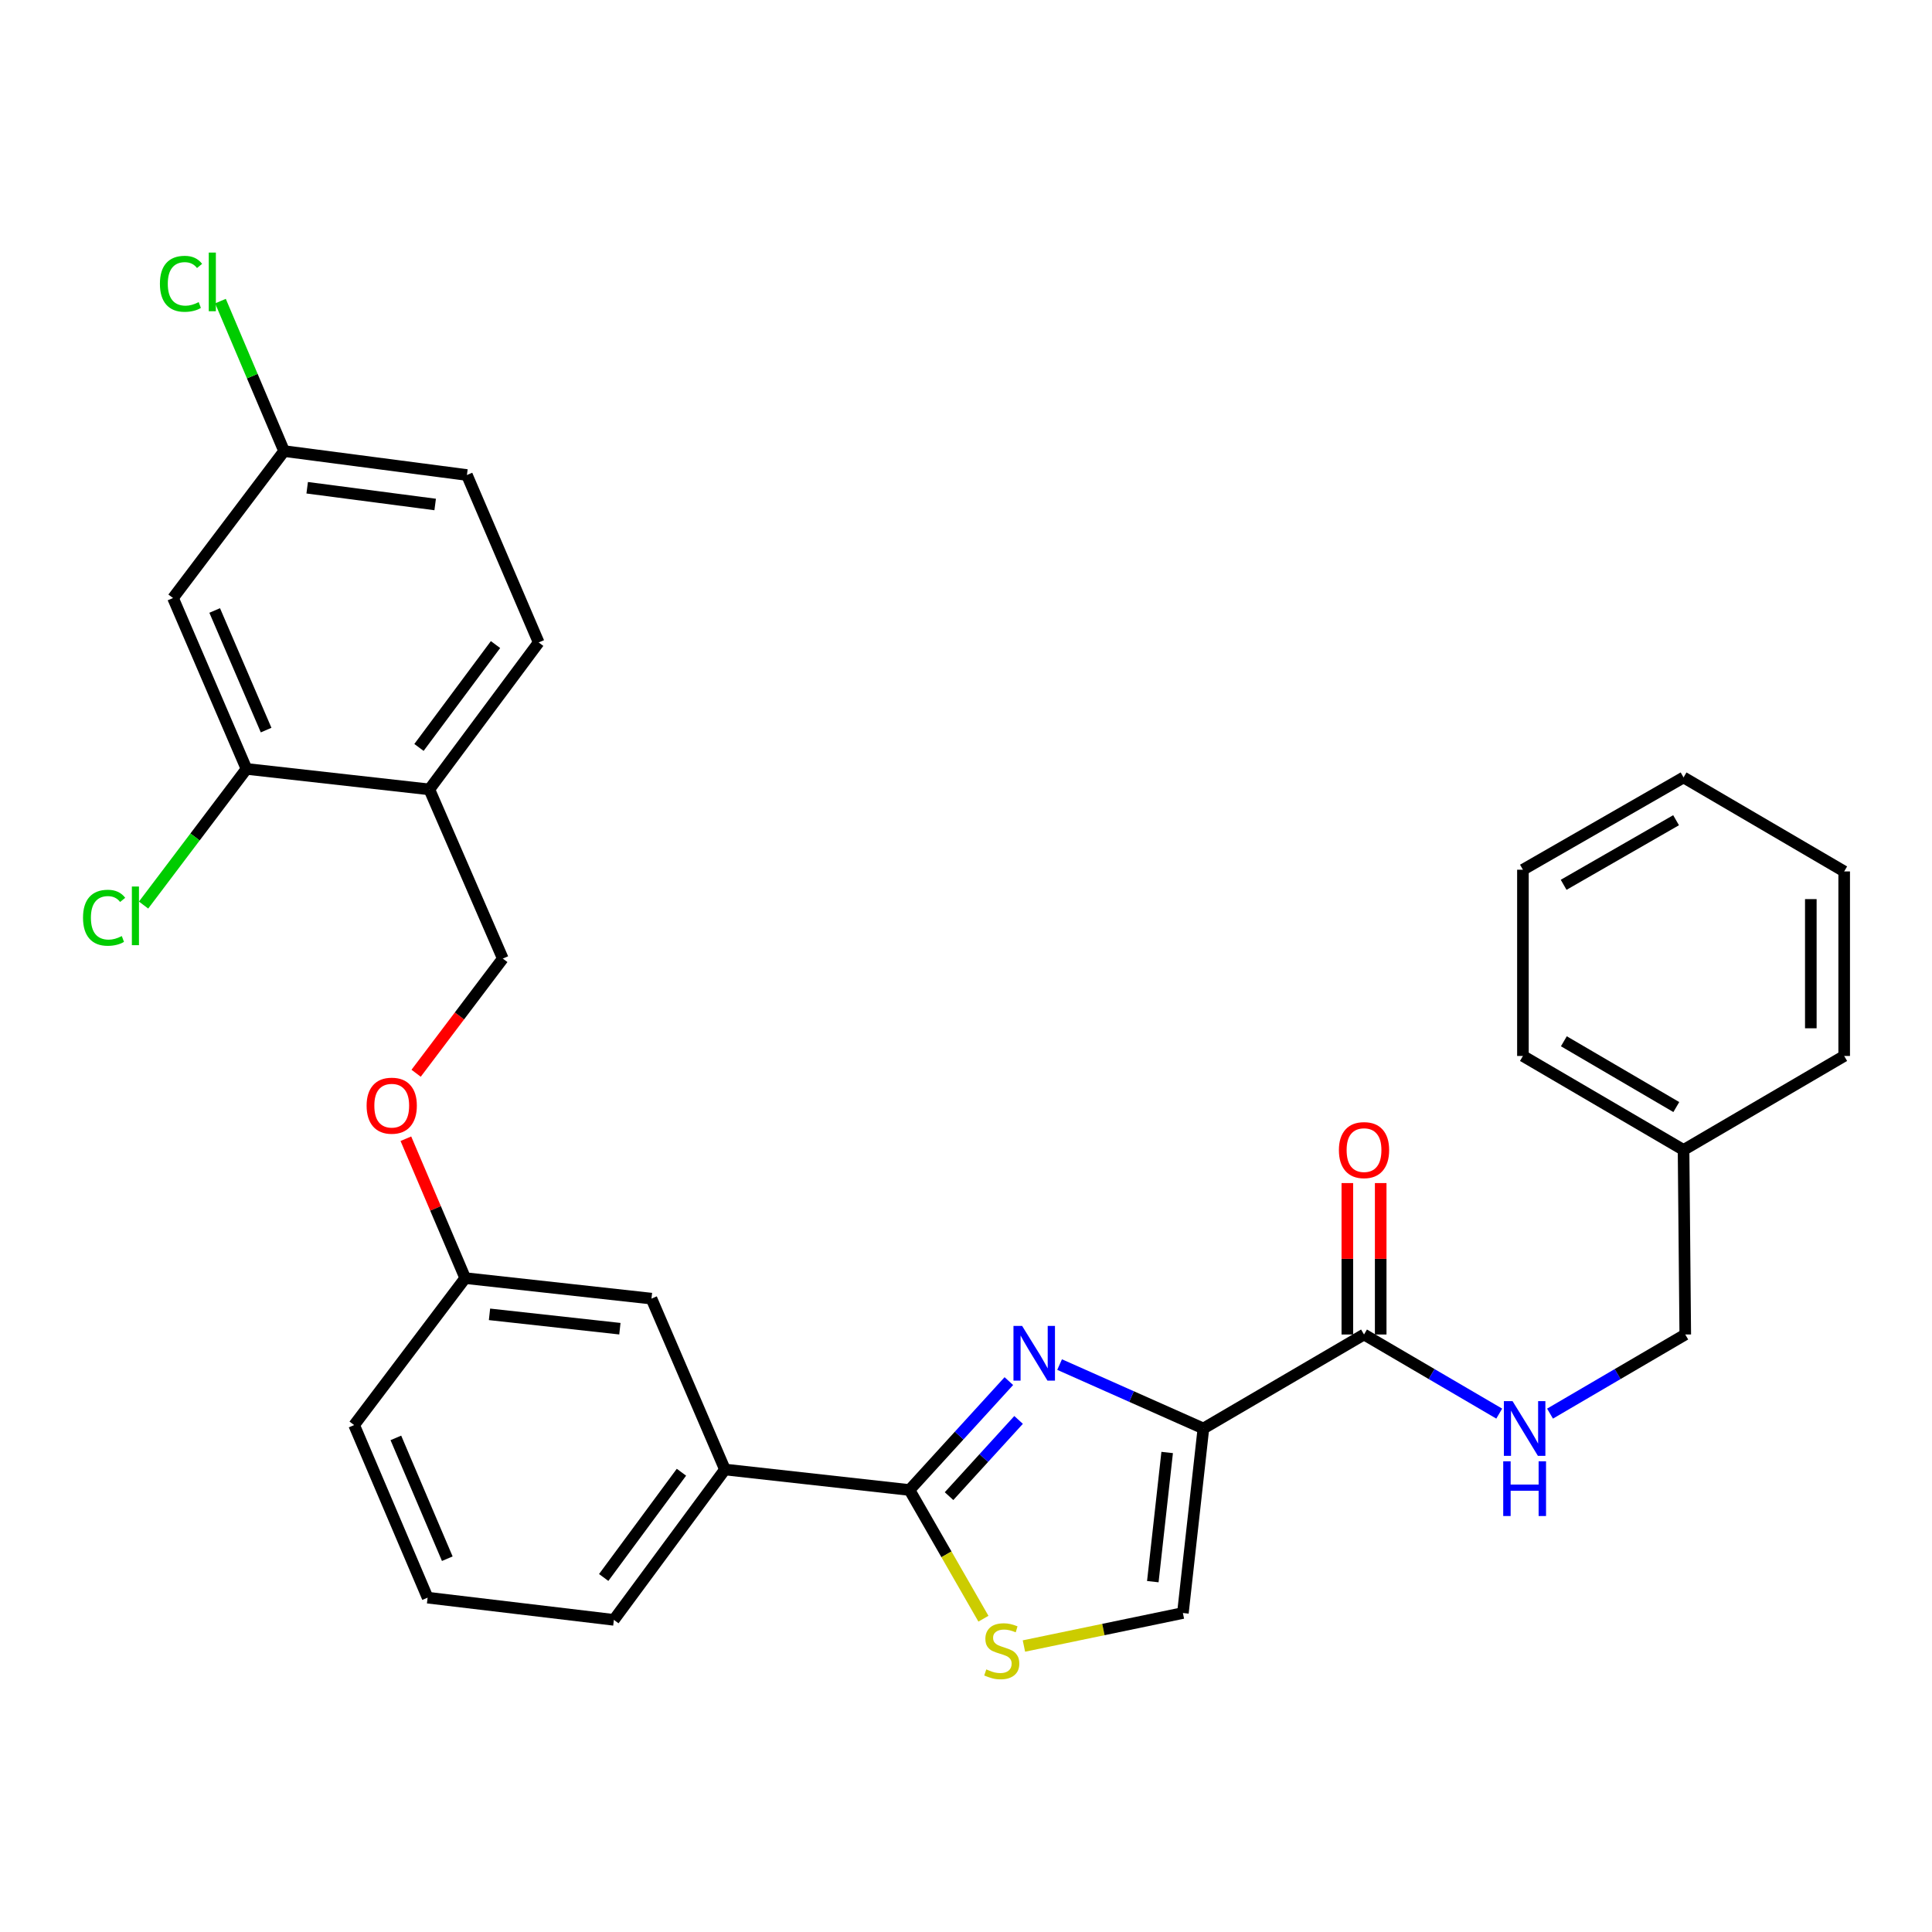 <?xml version='1.0' encoding='iso-8859-1'?>
<svg version='1.1' baseProfile='full'
              xmlns='http://www.w3.org/2000/svg'
                      xmlns:rdkit='http://www.rdkit.org/xml'
                      xmlns:xlink='http://www.w3.org/1999/xlink'
                  xml:space='preserve'
width='1000px' height='1000px' viewBox='0 0 1000 1000'>
<!-- END OF HEADER -->
<rect style='opacity:1.0;fill:#FFFFFF;stroke:none' width='1000' height='1000' x='0' y='0'> </rect>
<path class='bond-0' d='M 871.405,595.21 L 872.287,690.735' style='fill:none;fill-rule:evenodd;stroke:#000000;stroke-width:6px;stroke-linecap:butt;stroke-linejoin:miter;stroke-opacity:1' />
<path class='bond-1' d='M 871.405,595.21 L 788.264,546.565' style='fill:none;fill-rule:evenodd;stroke:#000000;stroke-width:6px;stroke-linecap:butt;stroke-linejoin:miter;stroke-opacity:1' />
<path class='bond-1' d='M 867.654,573.01 L 809.455,538.959' style='fill:none;fill-rule:evenodd;stroke:#000000;stroke-width:6px;stroke-linecap:butt;stroke-linejoin:miter;stroke-opacity:1' />
<path class='bond-2' d='M 871.405,595.21 L 954.545,546.565' style='fill:none;fill-rule:evenodd;stroke:#000000;stroke-width:6px;stroke-linecap:butt;stroke-linejoin:miter;stroke-opacity:1' />
<path class='bond-3' d='M 706.016,690.735 L 741.007,711.211' style='fill:none;fill-rule:evenodd;stroke:#000000;stroke-width:6px;stroke-linecap:butt;stroke-linejoin:miter;stroke-opacity:1' />
<path class='bond-3' d='M 741.007,711.211 L 775.999,731.686' style='fill:none;fill-rule:evenodd;stroke:#0000FF;stroke-width:6px;stroke-linecap:butt;stroke-linejoin:miter;stroke-opacity:1' />
<path class='bond-4' d='M 714.649,690.735 L 714.649,651.547' style='fill:none;fill-rule:evenodd;stroke:#000000;stroke-width:6px;stroke-linecap:butt;stroke-linejoin:miter;stroke-opacity:1' />
<path class='bond-4' d='M 714.649,651.547 L 714.649,612.358' style='fill:none;fill-rule:evenodd;stroke:#FF0000;stroke-width:6px;stroke-linecap:butt;stroke-linejoin:miter;stroke-opacity:1' />
<path class='bond-4' d='M 697.382,690.735 L 697.382,651.547' style='fill:none;fill-rule:evenodd;stroke:#000000;stroke-width:6px;stroke-linecap:butt;stroke-linejoin:miter;stroke-opacity:1' />
<path class='bond-4' d='M 697.382,651.547 L 697.382,612.358' style='fill:none;fill-rule:evenodd;stroke:#FF0000;stroke-width:6px;stroke-linecap:butt;stroke-linejoin:miter;stroke-opacity:1' />
<path class='bond-5' d='M 706.016,690.735 L 622.875,739.38' style='fill:none;fill-rule:evenodd;stroke:#000000;stroke-width:6px;stroke-linecap:butt;stroke-linejoin:miter;stroke-opacity:1' />
<path class='bond-6' d='M 802.295,731.687 L 837.291,711.211' style='fill:none;fill-rule:evenodd;stroke:#0000FF;stroke-width:6px;stroke-linecap:butt;stroke-linejoin:miter;stroke-opacity:1' />
<path class='bond-6' d='M 837.291,711.211 L 872.287,690.735' style='fill:none;fill-rule:evenodd;stroke:#000000;stroke-width:6px;stroke-linecap:butt;stroke-linejoin:miter;stroke-opacity:1' />
<path class='bond-7' d='M 470.753,771.219 L 489.886,804.53' style='fill:none;fill-rule:evenodd;stroke:#000000;stroke-width:6px;stroke-linecap:butt;stroke-linejoin:miter;stroke-opacity:1' />
<path class='bond-7' d='M 489.886,804.53 L 509.019,837.842' style='fill:none;fill-rule:evenodd;stroke:#CCCC00;stroke-width:6px;stroke-linecap:butt;stroke-linejoin:miter;stroke-opacity:1' />
<path class='bond-8' d='M 470.753,771.219 L 496.465,743.038' style='fill:none;fill-rule:evenodd;stroke:#000000;stroke-width:6px;stroke-linecap:butt;stroke-linejoin:miter;stroke-opacity:1' />
<path class='bond-8' d='M 496.465,743.038 L 522.178,714.858' style='fill:none;fill-rule:evenodd;stroke:#0000FF;stroke-width:6px;stroke-linecap:butt;stroke-linejoin:miter;stroke-opacity:1' />
<path class='bond-8' d='M 491.222,774.403 L 509.221,754.676' style='fill:none;fill-rule:evenodd;stroke:#000000;stroke-width:6px;stroke-linecap:butt;stroke-linejoin:miter;stroke-opacity:1' />
<path class='bond-8' d='M 509.221,754.676 L 527.219,734.95' style='fill:none;fill-rule:evenodd;stroke:#0000FF;stroke-width:6px;stroke-linecap:butt;stroke-linejoin:miter;stroke-opacity:1' />
<path class='bond-9' d='M 470.753,771.219 L 375.228,760.609' style='fill:none;fill-rule:evenodd;stroke:#000000;stroke-width:6px;stroke-linecap:butt;stroke-linejoin:miter;stroke-opacity:1' />
<path class='bond-10' d='M 529.98,851.977 L 571.123,843.436' style='fill:none;fill-rule:evenodd;stroke:#CCCC00;stroke-width:6px;stroke-linecap:butt;stroke-linejoin:miter;stroke-opacity:1' />
<path class='bond-10' d='M 571.123,843.436 L 612.266,834.895' style='fill:none;fill-rule:evenodd;stroke:#000000;stroke-width:6px;stroke-linecap:butt;stroke-linejoin:miter;stroke-opacity:1' />
<path class='bond-11' d='M 612.266,834.895 L 622.875,739.38' style='fill:none;fill-rule:evenodd;stroke:#000000;stroke-width:6px;stroke-linecap:butt;stroke-linejoin:miter;stroke-opacity:1' />
<path class='bond-11' d='M 596.696,818.662 L 604.122,751.801' style='fill:none;fill-rule:evenodd;stroke:#000000;stroke-width:6px;stroke-linecap:butt;stroke-linejoin:miter;stroke-opacity:1' />
<path class='bond-12' d='M 622.875,739.38 L 585.662,722.84' style='fill:none;fill-rule:evenodd;stroke:#000000;stroke-width:6px;stroke-linecap:butt;stroke-linejoin:miter;stroke-opacity:1' />
<path class='bond-12' d='M 585.662,722.84 L 548.448,706.3' style='fill:none;fill-rule:evenodd;stroke:#0000FF;stroke-width:6px;stroke-linecap:butt;stroke-linejoin:miter;stroke-opacity:1' />
<path class='bond-13' d='M 241.677,245.861 L 147.045,233.476' style='fill:none;fill-rule:evenodd;stroke:#000000;stroke-width:6px;stroke-linecap:butt;stroke-linejoin:miter;stroke-opacity:1' />
<path class='bond-13' d='M 225.242,261.124 L 158.999,252.455' style='fill:none;fill-rule:evenodd;stroke:#000000;stroke-width:6px;stroke-linecap:butt;stroke-linejoin:miter;stroke-opacity:1' />
<path class='bond-14' d='M 241.677,245.861 L 278.821,332.531' style='fill:none;fill-rule:evenodd;stroke:#000000;stroke-width:6px;stroke-linecap:butt;stroke-linejoin:miter;stroke-opacity:1' />
<path class='bond-15' d='M 210.078,589.404 L 225.436,625.474' style='fill:none;fill-rule:evenodd;stroke:#FF0000;stroke-width:6px;stroke-linecap:butt;stroke-linejoin:miter;stroke-opacity:1' />
<path class='bond-15' d='M 225.436,625.474 L 240.795,661.544' style='fill:none;fill-rule:evenodd;stroke:#000000;stroke-width:6px;stroke-linecap:butt;stroke-linejoin:miter;stroke-opacity:1' />
<path class='bond-16' d='M 215.385,555.513 L 237.817,525.834' style='fill:none;fill-rule:evenodd;stroke:#FF0000;stroke-width:6px;stroke-linecap:butt;stroke-linejoin:miter;stroke-opacity:1' />
<path class='bond-16' d='M 237.817,525.834 L 260.249,496.155' style='fill:none;fill-rule:evenodd;stroke:#000000;stroke-width:6px;stroke-linecap:butt;stroke-linejoin:miter;stroke-opacity:1' />
<path class='bond-17' d='M 147.045,233.476 L 89.555,309.537' style='fill:none;fill-rule:evenodd;stroke:#000000;stroke-width:6px;stroke-linecap:butt;stroke-linejoin:miter;stroke-opacity:1' />
<path class='bond-18' d='M 147.045,233.476 L 130.577,194.665' style='fill:none;fill-rule:evenodd;stroke:#000000;stroke-width:6px;stroke-linecap:butt;stroke-linejoin:miter;stroke-opacity:1' />
<path class='bond-18' d='M 130.577,194.665 L 114.11,155.854' style='fill:none;fill-rule:evenodd;stroke:#00CC00;stroke-width:6px;stroke-linecap:butt;stroke-linejoin:miter;stroke-opacity:1' />
<path class='bond-19' d='M 240.795,661.544 L 337.202,672.164' style='fill:none;fill-rule:evenodd;stroke:#000000;stroke-width:6px;stroke-linecap:butt;stroke-linejoin:miter;stroke-opacity:1' />
<path class='bond-19' d='M 253.366,680.3 L 320.851,687.734' style='fill:none;fill-rule:evenodd;stroke:#000000;stroke-width:6px;stroke-linecap:butt;stroke-linejoin:miter;stroke-opacity:1' />
<path class='bond-20' d='M 240.795,661.544 L 183.305,737.615' style='fill:none;fill-rule:evenodd;stroke:#000000;stroke-width:6px;stroke-linecap:butt;stroke-linejoin:miter;stroke-opacity:1' />
<path class='bond-21' d='M 337.202,672.164 L 375.228,760.609' style='fill:none;fill-rule:evenodd;stroke:#000000;stroke-width:6px;stroke-linecap:butt;stroke-linejoin:miter;stroke-opacity:1' />
<path class='bond-22' d='M 375.228,760.609 L 317.739,838.435' style='fill:none;fill-rule:evenodd;stroke:#000000;stroke-width:6px;stroke-linecap:butt;stroke-linejoin:miter;stroke-opacity:1' />
<path class='bond-22' d='M 352.716,762.023 L 312.473,816.502' style='fill:none;fill-rule:evenodd;stroke:#000000;stroke-width:6px;stroke-linecap:butt;stroke-linejoin:miter;stroke-opacity:1' />
<path class='bond-23' d='M 317.739,838.435 L 221.331,826.943' style='fill:none;fill-rule:evenodd;stroke:#000000;stroke-width:6px;stroke-linecap:butt;stroke-linejoin:miter;stroke-opacity:1' />
<path class='bond-24' d='M 221.331,826.943 L 183.305,737.615' style='fill:none;fill-rule:evenodd;stroke:#000000;stroke-width:6px;stroke-linecap:butt;stroke-linejoin:miter;stroke-opacity:1' />
<path class='bond-24' d='M 231.515,806.781 L 204.897,744.251' style='fill:none;fill-rule:evenodd;stroke:#000000;stroke-width:6px;stroke-linecap:butt;stroke-linejoin:miter;stroke-opacity:1' />
<path class='bond-25' d='M 89.555,309.537 L 127.581,397.983' style='fill:none;fill-rule:evenodd;stroke:#000000;stroke-width:6px;stroke-linecap:butt;stroke-linejoin:miter;stroke-opacity:1' />
<path class='bond-25' d='M 111.122,315.984 L 137.74,377.896' style='fill:none;fill-rule:evenodd;stroke:#000000;stroke-width:6px;stroke-linecap:butt;stroke-linejoin:miter;stroke-opacity:1' />
<path class='bond-26' d='M 127.581,397.983 L 222.223,408.592' style='fill:none;fill-rule:evenodd;stroke:#000000;stroke-width:6px;stroke-linecap:butt;stroke-linejoin:miter;stroke-opacity:1' />
<path class='bond-27' d='M 127.581,397.983 L 100.948,433.219' style='fill:none;fill-rule:evenodd;stroke:#000000;stroke-width:6px;stroke-linecap:butt;stroke-linejoin:miter;stroke-opacity:1' />
<path class='bond-27' d='M 100.948,433.219 L 74.315,468.456' style='fill:none;fill-rule:evenodd;stroke:#00CC00;stroke-width:6px;stroke-linecap:butt;stroke-linejoin:miter;stroke-opacity:1' />
<path class='bond-28' d='M 222.223,408.592 L 278.821,332.531' style='fill:none;fill-rule:evenodd;stroke:#000000;stroke-width:6px;stroke-linecap:butt;stroke-linejoin:miter;stroke-opacity:1' />
<path class='bond-28' d='M 216.86,386.875 L 256.478,333.633' style='fill:none;fill-rule:evenodd;stroke:#000000;stroke-width:6px;stroke-linecap:butt;stroke-linejoin:miter;stroke-opacity:1' />
<path class='bond-29' d='M 222.223,408.592 L 260.249,496.155' style='fill:none;fill-rule:evenodd;stroke:#000000;stroke-width:6px;stroke-linecap:butt;stroke-linejoin:miter;stroke-opacity:1' />
<path class='bond-30' d='M 788.264,546.565 L 788.264,450.167' style='fill:none;fill-rule:evenodd;stroke:#000000;stroke-width:6px;stroke-linecap:butt;stroke-linejoin:miter;stroke-opacity:1' />
<path class='bond-31' d='M 954.545,546.565 L 954.545,451.05' style='fill:none;fill-rule:evenodd;stroke:#000000;stroke-width:6px;stroke-linecap:butt;stroke-linejoin:miter;stroke-opacity:1' />
<path class='bond-31' d='M 937.278,532.238 L 937.278,465.377' style='fill:none;fill-rule:evenodd;stroke:#000000;stroke-width:6px;stroke-linecap:butt;stroke-linejoin:miter;stroke-opacity:1' />
<path class='bond-32' d='M 788.264,450.167 L 871.405,402.405' style='fill:none;fill-rule:evenodd;stroke:#000000;stroke-width:6px;stroke-linecap:butt;stroke-linejoin:miter;stroke-opacity:1' />
<path class='bond-32' d='M 809.337,457.975 L 867.535,424.542' style='fill:none;fill-rule:evenodd;stroke:#000000;stroke-width:6px;stroke-linecap:butt;stroke-linejoin:miter;stroke-opacity:1' />
<path class='bond-33' d='M 954.545,451.05 L 871.405,402.405' style='fill:none;fill-rule:evenodd;stroke:#000000;stroke-width:6px;stroke-linecap:butt;stroke-linejoin:miter;stroke-opacity:1' />
<path  class='atom-2' d='M 782.887 725.22
L 792.167 740.22
Q 793.087 741.7, 794.567 744.38
Q 796.047 747.06, 796.127 747.22
L 796.127 725.22
L 799.887 725.22
L 799.887 753.54
L 796.007 753.54
L 786.047 737.14
Q 784.887 735.22, 783.647 733.02
Q 782.447 730.82, 782.087 730.14
L 782.087 753.54
L 778.407 753.54
L 778.407 725.22
L 782.887 725.22
' fill='#0000FF'/>
<path  class='atom-2' d='M 778.067 756.372
L 781.907 756.372
L 781.907 768.412
L 796.387 768.412
L 796.387 756.372
L 800.227 756.372
L 800.227 784.692
L 796.387 784.692
L 796.387 771.612
L 781.907 771.612
L 781.907 784.692
L 778.067 784.692
L 778.067 756.372
' fill='#0000FF'/>
<path  class='atom-3' d='M 693.016 595.29
Q 693.016 588.49, 696.376 584.69
Q 699.736 580.89, 706.016 580.89
Q 712.296 580.89, 715.656 584.69
Q 719.016 588.49, 719.016 595.29
Q 719.016 602.17, 715.616 606.09
Q 712.216 609.97, 706.016 609.97
Q 699.776 609.97, 696.376 606.09
Q 693.016 602.21, 693.016 595.29
M 706.016 606.77
Q 710.336 606.77, 712.656 603.89
Q 715.016 600.97, 715.016 595.29
Q 715.016 589.73, 712.656 586.93
Q 710.336 584.09, 706.016 584.09
Q 701.696 584.09, 699.336 586.89
Q 697.016 589.69, 697.016 595.29
Q 697.016 601.01, 699.336 603.89
Q 701.696 606.77, 706.016 606.77
' fill='#FF0000'/>
<path  class='atom-6' d='M 510.506 864.079
Q 510.826 864.199, 512.146 864.759
Q 513.466 865.319, 514.906 865.679
Q 516.386 865.999, 517.826 865.999
Q 520.506 865.999, 522.066 864.719
Q 523.626 863.399, 523.626 861.119
Q 523.626 859.559, 522.826 858.599
Q 522.066 857.639, 520.866 857.119
Q 519.666 856.599, 517.666 855.999
Q 515.146 855.239, 513.626 854.519
Q 512.146 853.799, 511.066 852.279
Q 510.026 850.759, 510.026 848.199
Q 510.026 844.639, 512.426 842.439
Q 514.866 840.239, 519.666 840.239
Q 522.946 840.239, 526.666 841.799
L 525.746 844.879
Q 522.346 843.479, 519.786 843.479
Q 517.026 843.479, 515.506 844.639
Q 513.986 845.759, 514.026 847.719
Q 514.026 849.239, 514.786 850.159
Q 515.586 851.079, 516.706 851.599
Q 517.866 852.119, 519.786 852.719
Q 522.346 853.519, 523.866 854.319
Q 525.386 855.119, 526.466 856.759
Q 527.586 858.359, 527.586 861.119
Q 527.586 865.039, 524.946 867.159
Q 522.346 869.239, 517.986 869.239
Q 515.466 869.239, 513.546 868.679
Q 511.666 868.159, 509.426 867.239
L 510.506 864.079
' fill='#CCCC00'/>
<path  class='atom-9' d='M 529.052 686.302
L 538.332 701.302
Q 539.252 702.782, 540.732 705.462
Q 542.212 708.142, 542.292 708.302
L 542.292 686.302
L 546.052 686.302
L 546.052 714.622
L 542.172 714.622
L 532.212 698.222
Q 531.052 696.302, 529.812 694.102
Q 528.612 691.902, 528.252 691.222
L 528.252 714.622
L 524.572 714.622
L 524.572 686.302
L 529.052 686.302
' fill='#0000FF'/>
<path  class='atom-11' d='M 189.76 572.296
Q 189.76 565.496, 193.12 561.696
Q 196.48 557.896, 202.76 557.896
Q 209.04 557.896, 212.4 561.696
Q 215.76 565.496, 215.76 572.296
Q 215.76 579.176, 212.36 583.096
Q 208.96 586.976, 202.76 586.976
Q 196.52 586.976, 193.12 583.096
Q 189.76 579.216, 189.76 572.296
M 202.76 583.776
Q 207.08 583.776, 209.4 580.896
Q 211.76 577.976, 211.76 572.296
Q 211.76 566.736, 209.4 563.936
Q 207.08 561.096, 202.76 561.096
Q 198.44 561.096, 196.08 563.896
Q 193.76 566.696, 193.76 572.296
Q 193.76 578.016, 196.08 580.896
Q 198.44 583.776, 202.76 583.776
' fill='#FF0000'/>
<path  class='atom-24' d='M 42.971 475.024
Q 42.971 467.984, 46.251 464.304
Q 49.571 460.584, 55.851 460.584
Q 61.691 460.584, 64.811 464.704
L 62.171 466.864
Q 59.891 463.864, 55.851 463.864
Q 51.571 463.864, 49.291 466.744
Q 47.051 469.584, 47.051 475.024
Q 47.051 480.624, 49.371 483.504
Q 51.731 486.384, 56.291 486.384
Q 59.411 486.384, 63.051 484.504
L 64.171 487.504
Q 62.691 488.464, 60.451 489.024
Q 58.211 489.584, 55.731 489.584
Q 49.571 489.584, 46.251 485.824
Q 42.971 482.064, 42.971 475.024
' fill='#00CC00'/>
<path  class='atom-24' d='M 68.251 458.864
L 71.931 458.864
L 71.931 489.224
L 68.251 489.224
L 68.251 458.864
' fill='#00CC00'/>
<path  class='atom-25' d='M 82.772 146.893
Q 82.772 139.853, 86.052 136.173
Q 89.372 132.453, 95.652 132.453
Q 101.492 132.453, 104.612 136.573
L 101.972 138.733
Q 99.692 135.733, 95.652 135.733
Q 91.372 135.733, 89.092 138.613
Q 86.852 141.453, 86.852 146.893
Q 86.852 152.493, 89.172 155.373
Q 91.532 158.253, 96.092 158.253
Q 99.212 158.253, 102.852 156.373
L 103.972 159.373
Q 102.492 160.333, 100.252 160.893
Q 98.012 161.453, 95.532 161.453
Q 89.372 161.453, 86.052 157.693
Q 82.772 153.933, 82.772 146.893
' fill='#00CC00'/>
<path  class='atom-25' d='M 108.052 130.733
L 111.732 130.733
L 111.732 161.093
L 108.052 161.093
L 108.052 130.733
' fill='#00CC00'/>
</svg>
